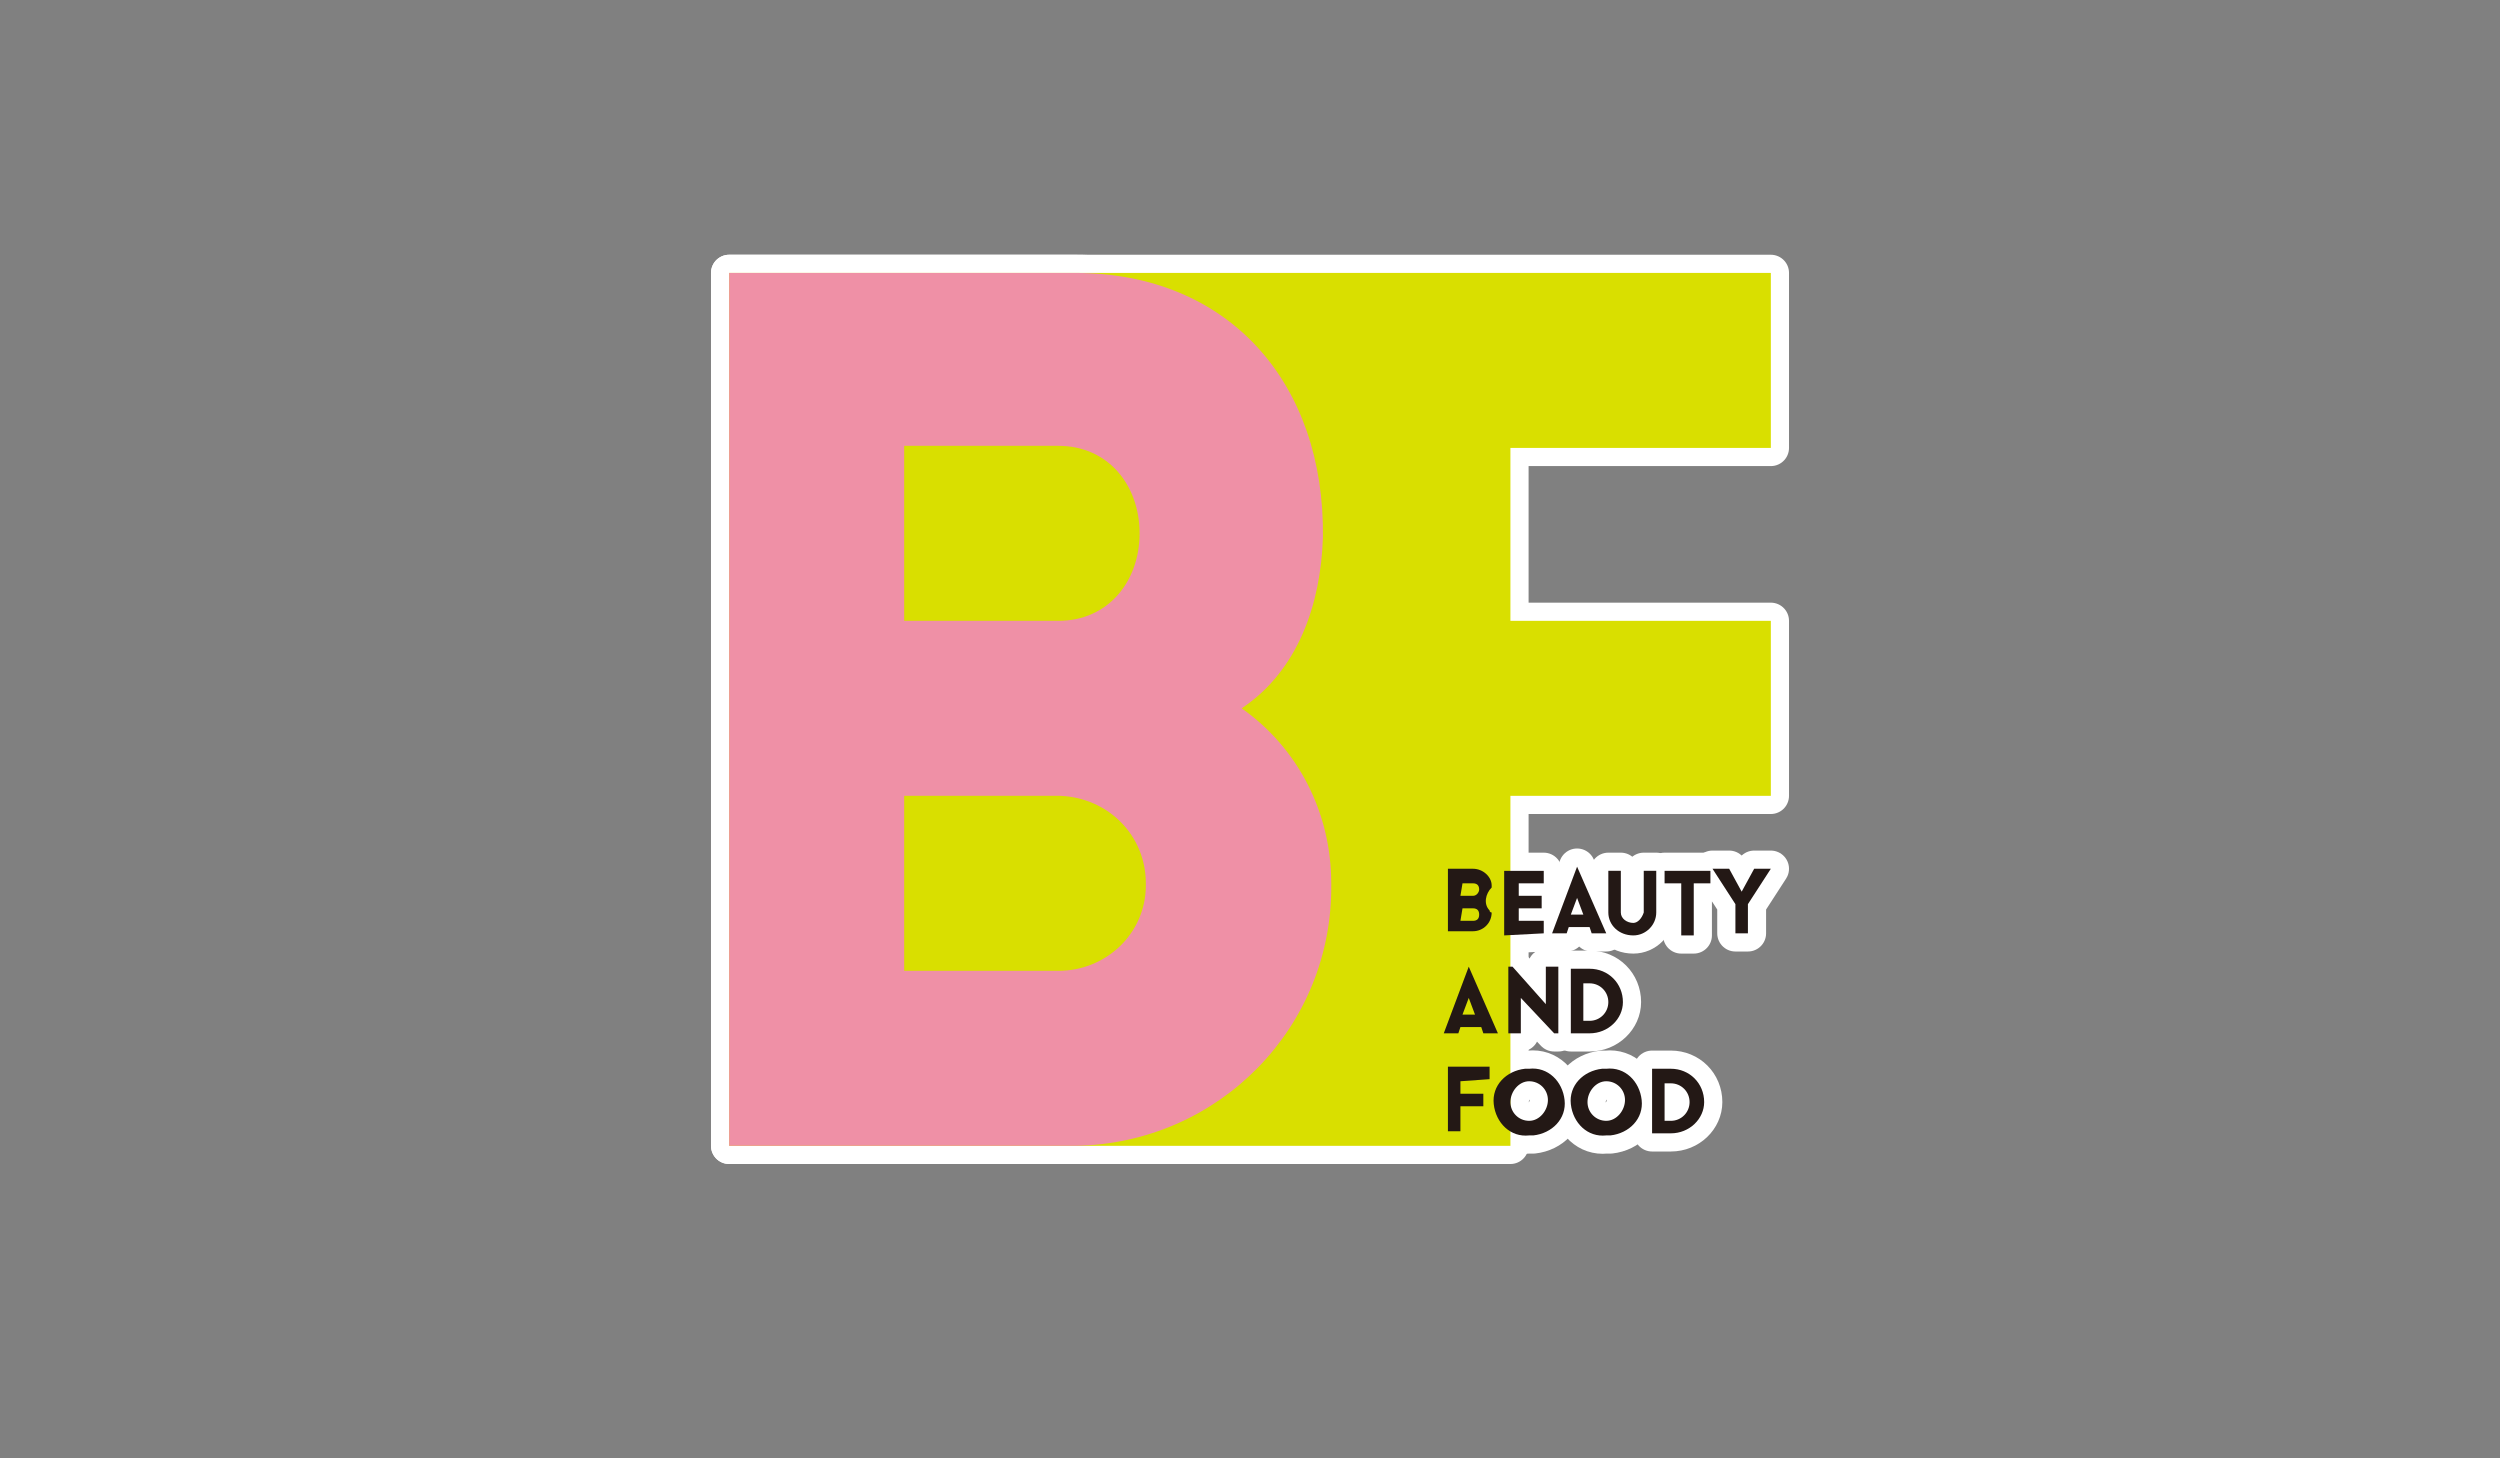 <?xml version="1.0" encoding="utf-8"?>
<!-- Generator: Adobe Illustrator 26.0.3, SVG Export Plug-In . SVG Version: 6.00 Build 0)  -->
<svg version="1.1" id="レイヤー_1" xmlns="http://www.w3.org/2000/svg" xmlns:xlink="http://www.w3.org/1999/xlink" x="0px"
	 y="0px" viewBox="0 0 120 70" style="enable-background:new 0 0 120 70;" xml:space="preserve">
<rect x="0" y="0" width="120" height="70" fill="#808080" stroke="none"/>
<style type="text/css">
	.st0{fill:none;stroke:#FFFFFF;stroke-width:1.745;stroke-linecap:round;stroke-linejoin:round;}
	.st1{fill:#D9DF00;}
	.st2{fill:#EF90A6;}
	.st3{fill:#231815;}
</style>
<g>
	<g>
		<g>
			<path id="パス_182_00000072280261653384770330000012363409609081374342_" class="st0" d="M72.5,21.4v8.4H85v8.4H72.5v16.8H35
				V13.1h50v8.4H72.5z"/>
			<path id="パス_183_00000098903474717475814280000000183485772088531596_" class="st0" d="M35,13.1h16.6c7.4,0,12,5.3,11.9,12.7
				c-0.1,3.2-1.2,6.4-3.9,8.2c2.7,1.9,4.3,5,4.3,8.4c0.1,6.9-5.4,12.5-12.3,12.6c0,0,0,0-0.1,0H35V13.1z M43.4,29.8h7.4
				c2.4,0,3.9-1.9,3.9-4.2c0-2.3-1.5-4.2-3.9-4.2h-7.4V29.8z M43.4,46.6h7.4c2.3,0,4.2-1.8,4.2-4.1c0,0,0-0.1,0-0.1
				c0-2.3-1.8-4.1-4.1-4.2c0,0-0.1,0-0.1,0h-7.4V46.6z"/>
			<path id="パス_184_00000031894107679008174950000014795314953299420553_" class="st0" d="M69.5,41.7h1.2c0.5,0,0.9,0.4,0.9,0.8
				c0,0,0,0.1,0,0.1c-0.3,0.3-0.4,0.8-0.1,1.1c0,0.1,0.1,0.1,0.1,0.1c0,0.5-0.4,0.9-0.9,0.9c0,0,0,0,0,0h-1.2V41.7z M70.1,43h0.6
				c0.2,0,0.3-0.2,0.3-0.3c0-0.2-0.1-0.3-0.3-0.3h-0.5L70.1,43z M70.1,44.2h0.6c0.2,0,0.3-0.1,0.3-0.3c0,0,0,0,0,0
				c0-0.2-0.1-0.3-0.3-0.3c0,0,0,0,0,0h-0.5L70.1,44.2z"/>
			<path id="パス_185_00000097463501550284613720000001123978976346385836_" class="st0" d="M72.2,44.9v-3.1h1.9v0.6h-1.2V43h1.1
				v0.6h-1.1v0.6h1.2v0.6L72.2,44.9z"/>
			<path id="パス_186_00000071538278121047680380000009012769546806660737_" class="st0" d="M75.7,41.6L75.7,41.6l1.4,3.2h-0.7
				l-0.1-0.3h-1l-0.1,0.3h-0.7L75.7,41.6z M76,43.9l-0.3-0.8l-0.3,0.8H76z"/>
			<path id="パス_187_00000080200060994485442040000006815133280518952098_" class="st0" d="M77.2,43.8v-2h0.6v2
				c0,0.3,0.3,0.5,0.6,0.5c0.2,0,0.4-0.2,0.5-0.5v-2h0.6v2c0,0.6-0.5,1.1-1.1,1.1C77.7,44.9,77.2,44.4,77.2,43.8z"/>
			<path id="パス_188_00000178900272941039942970000010799794311439228060_" class="st0" d="M80.7,44.9v-2.5h-0.8v-0.6h2.2v0.6
				h-0.8v2.5H80.7z"/>
			<path id="パス_189_00000000215603512173467360000009207722205301395091_" class="st0" d="M83.3,43.4l-1.1-1.7H83l0.6,1.1
				l0.6-1.1H85l-1.1,1.7v1.4h-0.6L83.3,43.4z"/>
			<path id="パス_190_00000039094443217907432140000006601486187603364778_" class="st0" d="M70.5,46.4L70.5,46.4l1.4,3.2h-0.7
				l-0.1-0.3h-1l-0.1,0.3h-0.7L70.5,46.4z M70.8,48.7l-0.3-0.8l-0.3,0.8H70.8z"/>
			<path id="パス_191_00000149357532285840730870000015983025562814569877_" class="st0" d="M73,49.6h-0.6v-3.2h0.2l1.6,1.8v-1.8
				h0.6v3.2h-0.2L73,47.9L73,49.6z"/>
			<path id="パス_192_00000163773554027559814030000005120175292427801493_" class="st0" d="M76.3,49.6h-0.9v-3.1h0.9
				c0.9,0,1.6,0.7,1.6,1.6C77.9,48.9,77.2,49.6,76.3,49.6z M76,47.2V49h0.3c0.5,0,0.9-0.4,0.9-0.9c0-0.5-0.4-0.9-0.9-0.9H76z"/>
			<path id="パス_193_00000178886087835273736040000007944732656825649024_" class="st0" d="M70.1,51.9v0.6h1.1v0.6h-1.1v1.2h-0.6
				v-3.1h2v0.6L70.1,51.9z"/>
			<path id="パス_194_00000166642870223301729010000011259456163010766247_" class="st0" d="M73.4,51.3c0.9-0.1,1.6,0.6,1.7,1.5
				c0.1,0.9-0.6,1.6-1.5,1.7c-0.1,0-0.1,0-0.2,0c-0.9,0.1-1.6-0.6-1.7-1.5c-0.1-0.9,0.6-1.6,1.5-1.7C73.3,51.3,73.4,51.3,73.4,51.3z
				 M73.4,51.9c-0.5,0-0.9,0.5-0.9,1c0,0.5,0.4,0.9,0.9,0.9c0.5,0,0.9-0.5,0.9-1C74.3,52.3,73.9,51.9,73.4,51.9z"/>
			<path id="パス_195_00000137122218681387851530000017826618286674710973_" class="st0" d="M77.1,51.3c0.9-0.1,1.6,0.6,1.7,1.5
				c0.1,0.9-0.6,1.6-1.5,1.7c-0.1,0-0.1,0-0.2,0c-0.9,0.1-1.6-0.6-1.7-1.5c-0.1-0.9,0.6-1.6,1.5-1.7C77,51.3,77,51.3,77.1,51.3z
				 M77.1,51.9c-0.5,0-0.9,0.5-0.9,1c0,0.5,0.4,0.9,0.9,0.9c0.5,0,0.9-0.5,0.9-1C78,52.3,77.6,51.9,77.1,51.9z"/>
			<path id="パス_196_00000037665708878673606220000014053661291708050081_" class="st0" d="M80.2,54.4h-0.9v-3.1h0.9
				c0.9,0,1.6,0.7,1.6,1.6C81.8,53.7,81.1,54.4,80.2,54.4z M79.9,51.9v1.9h0.3c0.5,0,0.9-0.4,0.9-0.9c0-0.5-0.4-0.9-0.9-0.9H79.9z"
				/>
		</g>
		<g>
			<path id="パス_182_00000180340236641581084820000001642148244779078816_" class="st1" d="M72.5,21.4v8.4H85v8.4H72.5v16.8H35
				V13.1h50v8.4H72.5z"/>
			<path id="パス_183_00000173839157346119527770000005586342613990466688_" class="st2" d="M35,13.1h16.6c7.4,0,12,5.3,11.9,12.7
				c-0.1,3.2-1.2,6.4-3.9,8.2c2.7,1.9,4.3,5,4.3,8.4c0.1,6.9-5.4,12.5-12.3,12.6c0,0,0,0-0.1,0H35V13.1z M43.4,29.8h7.4
				c2.4,0,3.9-1.9,3.9-4.2c0-2.3-1.5-4.2-3.9-4.2h-7.4V29.8z M43.4,46.6h7.4c2.3,0,4.2-1.8,4.2-4.1c0,0,0-0.1,0-0.1
				c0-2.3-1.8-4.1-4.1-4.2c0,0-0.1,0-0.1,0h-7.4V46.6z"/>
			<path id="パス_184_00000180327472783695679180000014575573542820333955_" class="st3" d="M69.5,41.7h1.2c0.5,0,0.9,0.4,0.9,0.8
				c0,0,0,0.1,0,0.1c-0.3,0.3-0.4,0.8-0.1,1.1c0,0.1,0.1,0.1,0.1,0.1c0,0.5-0.4,0.9-0.9,0.9c0,0,0,0,0,0h-1.2V41.7z M70.1,43h0.6
				c0.2,0,0.3-0.2,0.3-0.3c0-0.2-0.1-0.3-0.3-0.3h-0.5L70.1,43z M70.1,44.2h0.6c0.2,0,0.3-0.1,0.3-0.3c0,0,0,0,0,0
				c0-0.2-0.1-0.3-0.3-0.3c0,0,0,0,0,0h-0.5L70.1,44.2z"/>
			<path id="パス_185_00000123417086312727638560000010658059992529428382_" class="st3" d="M72.2,44.9v-3.1h1.9v0.6h-1.2V43h1.1
				v0.6h-1.1v0.6h1.2v0.6L72.2,44.9z"/>
			<path id="パス_186_00000070798911753420497460000014130933718346653109_" class="st3" d="M75.7,41.6L75.7,41.6l1.4,3.2h-0.7
				l-0.1-0.3h-1l-0.1,0.3h-0.7L75.7,41.6z M76,43.9l-0.3-0.8l-0.3,0.8H76z"/>
			<path id="パス_187_00000026884345206194646570000017953563575005178003_" class="st3" d="M77.2,43.8v-2h0.6v2
				c0,0.3,0.3,0.5,0.6,0.5c0.2,0,0.4-0.2,0.5-0.5v-2h0.6v2c0,0.6-0.5,1.1-1.1,1.1C77.7,44.9,77.2,44.4,77.2,43.8z"/>
			<path id="パス_188_00000041982371625271109500000007789690623874648488_" class="st3" d="M80.7,44.9v-2.5h-0.8v-0.6h2.2v0.6
				h-0.8v2.5H80.7z"/>
			<path id="パス_189_00000088819658322342379010000013357891961414941586_" class="st3" d="M83.3,43.4l-1.1-1.7H83l0.6,1.1
				l0.6-1.1H85l-1.1,1.7v1.4h-0.6L83.3,43.4z"/>
			<path id="パス_190_00000142885794735775813290000000742884939341968830_" class="st3" d="M70.5,46.4L70.5,46.4l1.4,3.2h-0.7
				l-0.1-0.3h-1l-0.1,0.3h-0.7L70.5,46.4z M70.8,48.7l-0.3-0.8l-0.3,0.8H70.8z"/>
			<path id="パス_191_00000162317855921123635470000004214496810632535985_" class="st3" d="M73,49.6h-0.6v-3.2h0.2l1.6,1.8v-1.8
				h0.6v3.2h-0.2L73,47.9L73,49.6z"/>
			<path id="パス_192_00000173123460311383035000000012947872625785217450_" class="st3" d="M76.3,49.6h-0.9v-3.1h0.9
				c0.9,0,1.6,0.7,1.6,1.6C77.9,48.9,77.2,49.6,76.3,49.6z M76,47.2V49h0.3c0.5,0,0.9-0.4,0.9-0.9c0-0.5-0.4-0.9-0.9-0.9H76z"/>
			<path id="パス_193_00000033333035290211078050000011804105764287169152_" class="st3" d="M70.1,51.9v0.6h1.1v0.6h-1.1v1.2h-0.6
				v-3.1h2v0.6L70.1,51.9z"/>
			<path id="パス_194_00000051356569913491700960000002857193998351131575_" class="st3" d="M73.4,51.3c0.9-0.1,1.6,0.6,1.7,1.5
				c0.1,0.9-0.6,1.6-1.5,1.7c-0.1,0-0.1,0-0.2,0c-0.9,0.1-1.6-0.6-1.7-1.5c-0.1-0.9,0.6-1.6,1.5-1.7C73.3,51.3,73.4,51.3,73.4,51.3z
				 M73.4,51.9c-0.5,0-0.9,0.5-0.9,1c0,0.5,0.4,0.9,0.9,0.9c0.5,0,0.9-0.5,0.9-1C74.3,52.3,73.9,51.9,73.4,51.9z"/>
			<path id="パス_195_00000104686538155779825060000011525486655315014811_" class="st3" d="M77.1,51.3c0.9-0.1,1.6,0.6,1.7,1.5
				c0.1,0.9-0.6,1.6-1.5,1.7c-0.1,0-0.1,0-0.2,0c-0.9,0.1-1.6-0.6-1.7-1.5c-0.1-0.9,0.6-1.6,1.5-1.7C77,51.3,77,51.3,77.1,51.3z
				 M77.1,51.9c-0.5,0-0.9,0.5-0.9,1c0,0.5,0.4,0.9,0.9,0.9c0.5,0,0.9-0.5,0.9-1C78,52.3,77.6,51.9,77.1,51.9z"/>
			<path id="パス_196_00000017509153948278058030000017640707788264928388_" class="st3" d="M80.2,54.4h-0.9v-3.1h0.9
				c0.9,0,1.6,0.7,1.6,1.6C81.8,53.7,81.1,54.4,80.2,54.4z M79.9,51.9v1.9h0.3c0.5,0,0.9-0.4,0.9-0.9c0-0.5-0.4-0.9-0.9-0.9H79.9z"
				/>
		</g>
	</g>
</g>
</svg>
